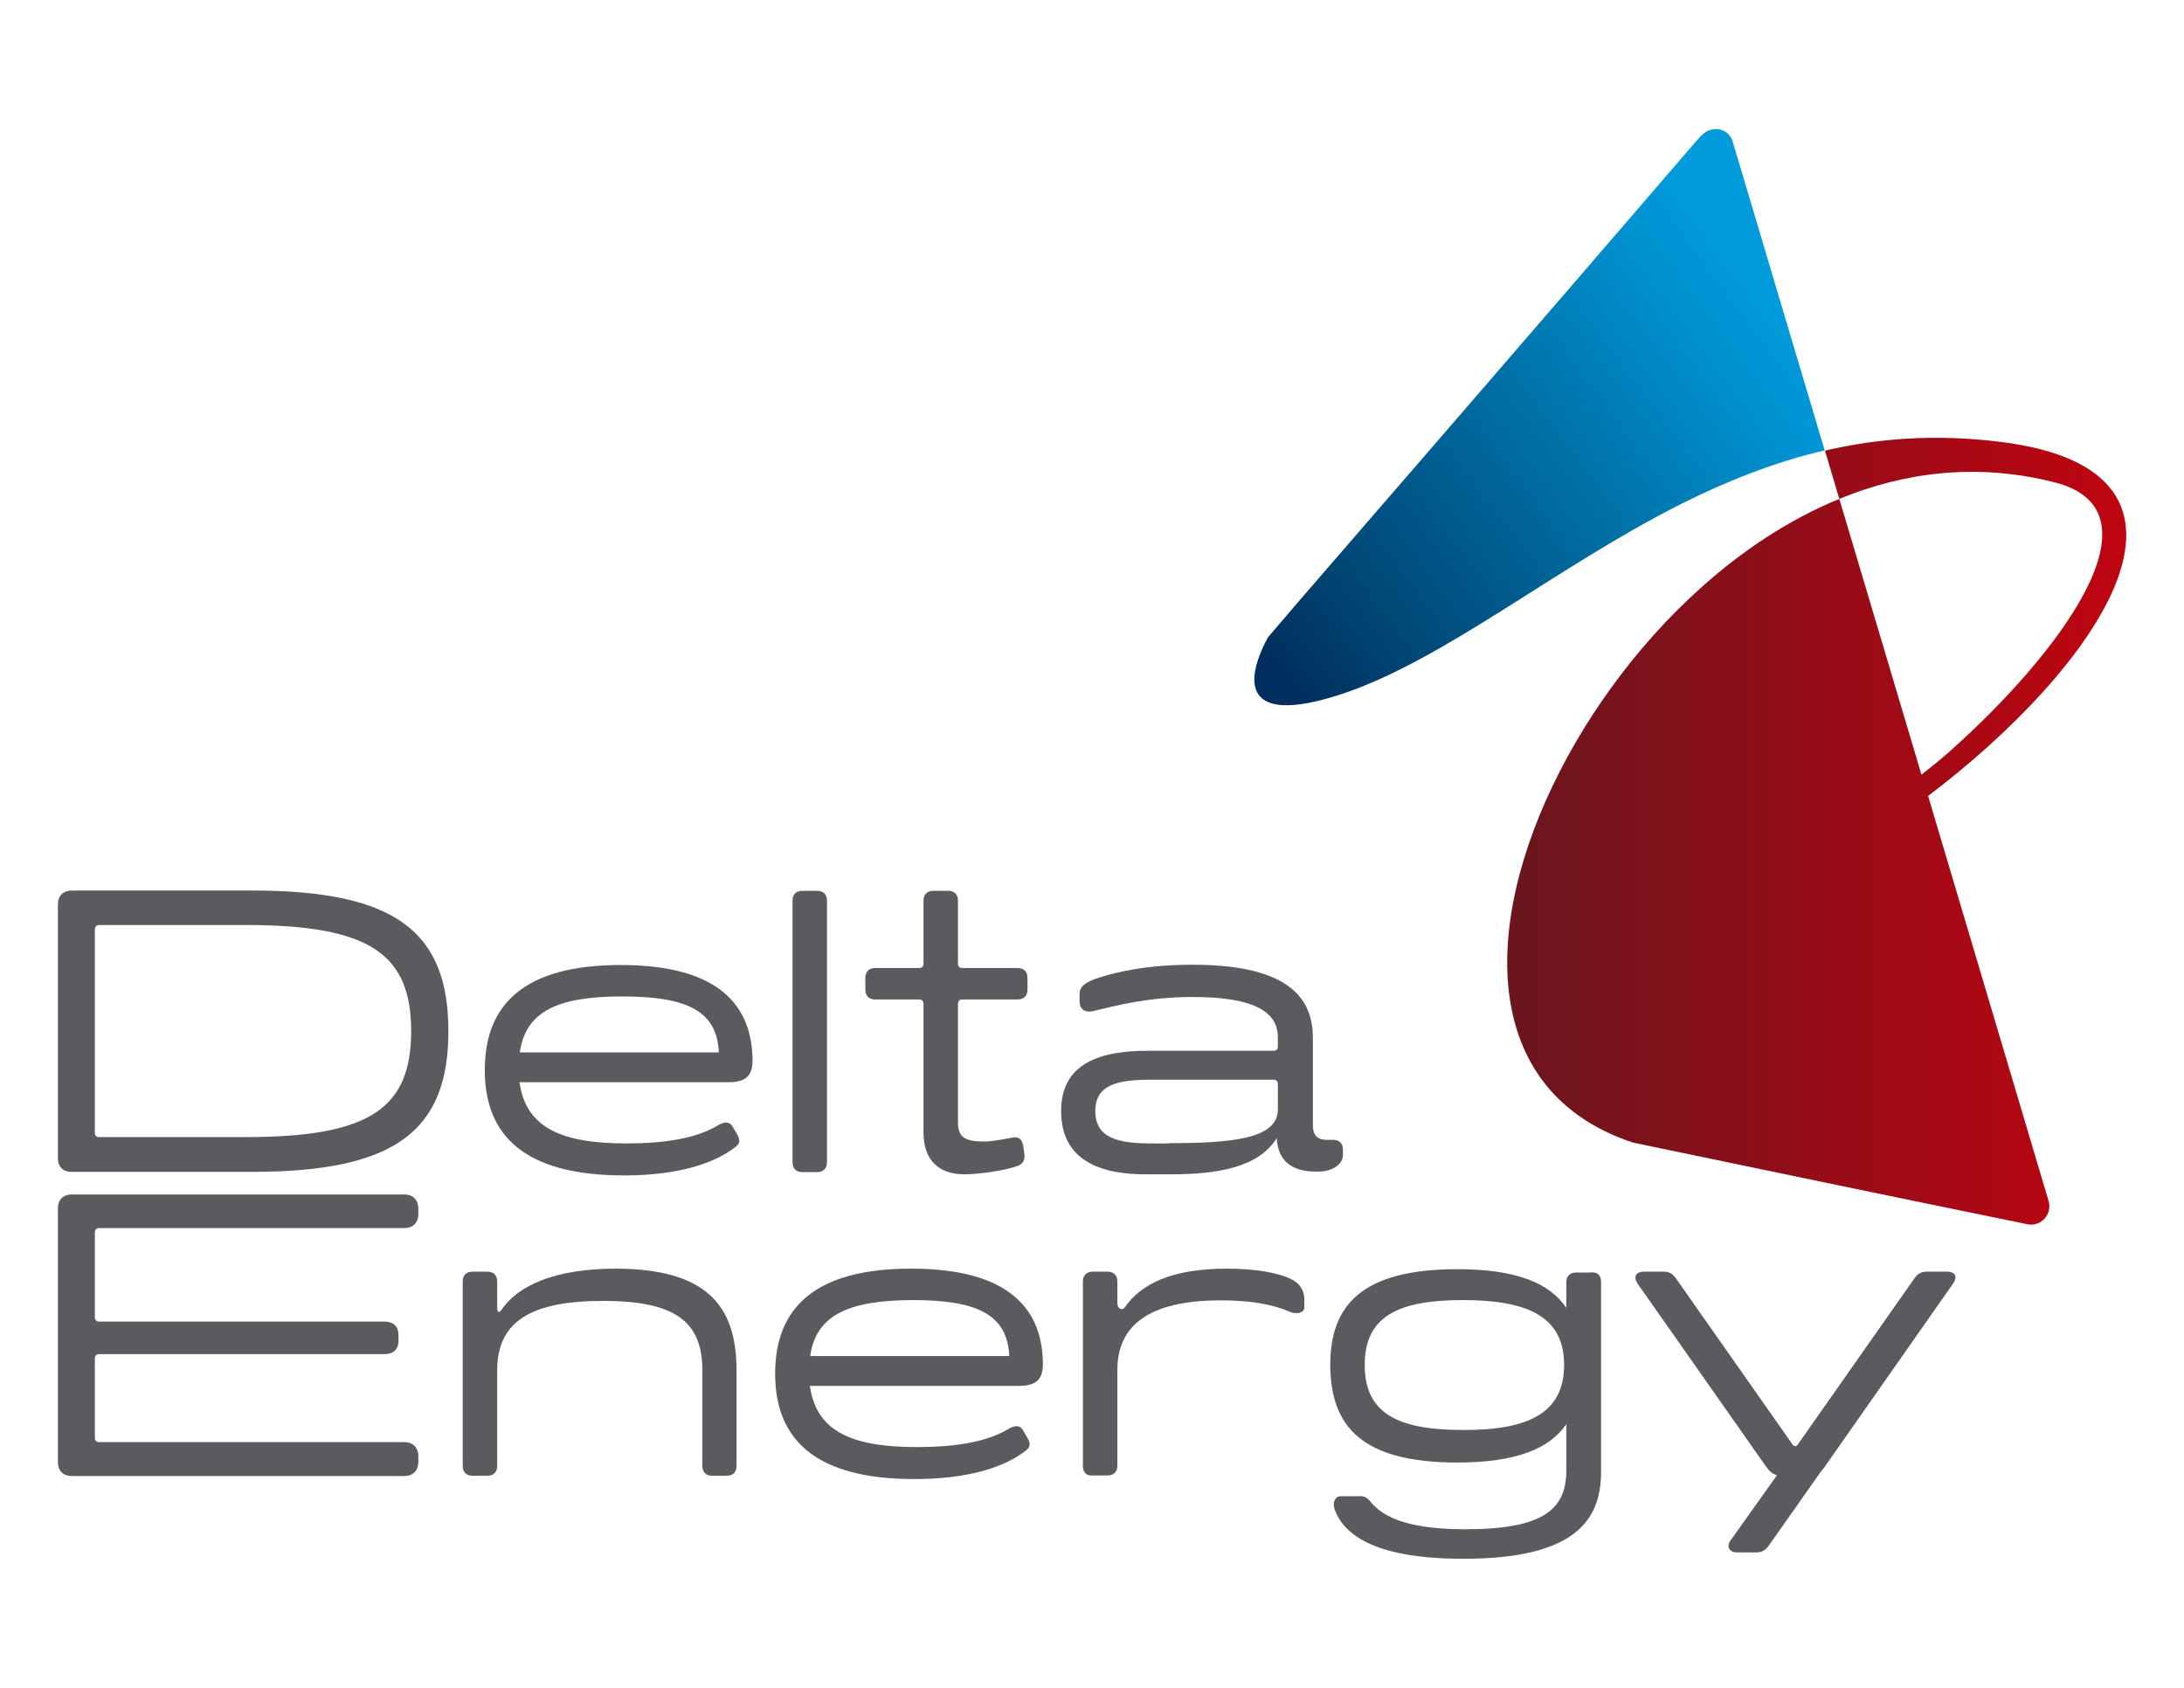 <?xml version="1.0" encoding="utf-8"?>
<!-- Generator: Adobe Illustrator 18.0.0, SVG Export Plug-In . SVG Version: 6.00 Build 0)  -->
<!DOCTYPE svg PUBLIC "-//W3C//DTD SVG 1.1//EN" "http://www.w3.org/Graphics/SVG/1.1/DTD/svg11.dtd">
<svg version="1.1" id="Layer_1" xmlns="http://www.w3.org/2000/svg" xmlns:xlink="http://www.w3.org/1999/xlink" x="0px" y="0px"
	 viewBox="0 0 792 612" enable-background="new 0 0 792 612" xml:space="preserve">
<g>
	<g>
		<g>
			<path fill="#5B5B5F" d="M21,419.9V328c0-3.2,1.9-5.1,5.1-5.1h65.5c51.9,0,71,15,71,51c0,36-19.1,51-71,51H26.1
				C22.9,425,21,423.1,21,419.9z M89.2,412.3c45.1,0,59.9-10.6,59.9-38.4c0-27.9-14.9-38.5-59.9-38.5H35.9c-0.9,0-1.5,0.7-1.5,1.5
				v73.9c0,1,0.6,1.5,1.5,1.5H89.2z"/>
			<path fill="#5B5B5F" d="M264.2,392.4h-75.8c2.3,16.9,15.9,22.2,38.8,22.2c14.1,0,25.2-1.9,32.7-6.3c2.6-1.6,4.7-2,6,0.6l1.3,2.2
				c1.2,2,1.3,3.4-0.4,4.7c-7.6,6-20.7,10.4-40.5,10.4c-35.9,0-50.5-14.3-50.5-38.2c0-23.8,14.3-38.1,49.3-38.1
				c36.3,0,47.8,15.3,47.8,34.9C272.8,390.2,270.3,392.4,264.2,392.4z M188.5,381.6h72.2c-0.7-15.2-11.8-20.3-35.1-20.3
				C202.1,361.3,190.6,366.8,188.5,381.6z"/>
			<path fill="#5B5B5F" d="M287.4,421.4v-94.8c0-2.3,1.3-3.6,3.6-3.6h5.3c2.3,0,3.6,1.3,3.6,3.6v94.8c0,2.3-1.3,3.6-3.6,3.6H291
				C288.7,425,287.4,423.7,287.4,421.4z"/>
			<path fill="#5B5B5F" d="M334.9,410.7v-46.8c0-0.9-0.6-1.5-1.5-1.5h-16c-2.3,0-3.6-1.3-3.6-3.6v-4.2c0-2.3,1.3-3.6,3.6-3.6h16
				c0.9,0,1.5-0.6,1.5-1.5v-22.9c0-2.3,1.3-3.6,3.6-3.6h5.3c2.3,0,3.6,1.3,3.6,3.6v22.9c0,0.9,0.6,1.5,1.5,1.5h20.1
				c2.3,0,3.6,1.3,3.6,3.6v4.2c0,2.3-1.3,3.6-3.6,3.6h-20.1c-0.9,0-1.5,0.6-1.5,1.5v43c0,5.3,2.3,7,9.3,7c3.1,0,6-0.6,9.8-1.3
				c2.3-0.6,3.9-0.1,4.5,2.5l0.4,2.9c0.4,2-0.1,3.9-2.2,4.7c-5.5,2-14.9,3.1-19.5,3.1C340.3,425.8,334.9,420.5,334.9,410.7z"/>
			<path fill="#5B5B5F" d="M384.8,402.9c0-17.5,14.3-21.9,31.5-21.9h45.6c0.9,0,1.5-0.6,1.5-1.5v-3.4c0-9.8-9.8-14.6-30.9-14.6
				c-16.2,0-27.6,3.1-36,5.1c-2.6,0.7-5-0.4-5-3.4v-2.8c0-2.8,2.2-4.4,7.6-6.1c5.3-1.6,16-4.5,33.4-4.5c37.3,0,43.6,14,43.6,26.7
				v31.6c0,3.5,1.7,5.2,5,5.2h2.3c2.3,0,3.6,1.3,3.6,3.6v1.9c0,3.5-4.1,6-8.7,6h-1.2c-8.5,0-13.7-3.8-14.1-12.1
				c-6.7,10.6-21.3,13.1-38.5,13.1h-8.2C399.1,426,384.8,420.8,384.8,402.9z M423.9,414.5c22.6,0,39.5-1.5,39.5-12.2v-9.3
				c0-0.9-0.6-1.5-1.5-1.5h-44.6c-12.1,0-20.1,1.8-20.1,11.4s8,11.7,20.1,11.7H423.9z"/>
			<path fill="#5B5B5F" d="M21,530.1v-91.9c0-3.2,1.9-5.1,5.1-5.1h120.5c3.1,0,5.1,1.9,5.1,5.1v2c0,3.2-2,5.1-5.1,5.1H35.9
				c-0.9,0-1.5,0.6-1.5,1.5v30.9c0,0.9,0.6,1.5,1.5,1.5h103.5c3.1,0,5.1,1.6,5.1,4.8v2.2c0,3.2-2,4.8-5.1,4.8H35.9
				c-0.9,0-1.5,0.6-1.5,1.5v28.9c0,0.9,0.6,1.5,1.5,1.5h110.7c3.1,0,5.1,1.9,5.1,5.2v2c0,3.2-2,5.1-5.1,5.1H26.1
				C22.9,535.2,21,533.3,21,530.1z"/>
			<path fill="#5B5B5F" d="M267.1,496.8v34.7c0,2.3-1.3,3.6-3.6,3.6h-5.2c-2.3,0-3.6-1.3-3.6-3.6v-34.7c0-18.1-10.6-25.1-36-25.1
				c-25.4,0-38.4,7-38.4,25.1v34.7c0,2.3-1.3,3.6-3.6,3.6h-5.3c-2.3,0-3.6-1.3-3.6-3.6v-66.8c0-2.3,1.3-3.6,3.6-3.6h5.3
				c2.3,0,3.6,1.3,3.6,3.6v9.6c0,1.3,0.6,2.2,1.8,0.3c5.8-8.3,18.8-14.6,41.3-14.6C255.5,460.1,267.1,472.8,267.1,496.8z"/>
			<path fill="#5B5B5F" d="M369.5,502.5h-75.8c2.3,16.9,15.9,22.2,38.8,22.2c14.1,0,25.2-1.9,32.7-6.3c2.6-1.6,4.7-2,6,0.6l1.3,2.2
				c1.2,2,1.3,3.4-0.4,4.7c-7.6,6-20.7,10.4-40.5,10.4c-35.9,0-50.5-14.3-50.5-38.2c0-23.8,14.3-38.1,49.3-38.1
				c36.3,0,47.8,15.3,47.8,34.9C378.1,500.3,375.6,502.5,369.5,502.5z M293.8,491.7H366c-0.7-15.2-11.8-20.3-35.1-20.3
				C307.4,471.5,295.9,477,293.8,491.7z"/>
			<path fill="#5B5B5F" d="M392.7,531.5v-66.8c0-2.3,1.3-3.6,3.6-3.6h5.3c2.3,0,3.6,1.3,3.6,3.6v7.9c0,2,1.8,2.8,2.8,1.3
				c5.8-8.3,16.8-13.9,37-13.9c10.1,0,18.7,1.5,23.2,3.8c3.9,1.9,4.8,5,4.8,7.4v2.9c0,1.9-2.8,2.6-5.1,1.6
				c-6.1-2.6-13.7-4.2-25.2-4.2c-23,0-37.5,7.1-37.5,25.2v34.7c0,2.3-1.3,3.6-3.6,3.6h-5.3C394,535.2,392.7,533.9,392.7,531.5z"/>
			<path fill="#5B5B5F" d="M580.6,464.8v69c0,17.9-10.1,31.4-49.9,31.4c-30.6,0-43.3-7.9-46.8-18.2c-0.7-2.3,0.3-4.5,2.3-4.5h7.4
				c1.6,0,2.9,1.3,3.8,2.5c6.1,7.1,18.5,9.5,34.1,9.5c28.4,0,36.5-7.4,36.5-21.3v-16.8c-6.1,8.9-18.2,13.9-39.5,13.9
				c-34.6,0-45.9-13-46.1-35.1c-0.1-22,11.5-35,46.1-35c21.3,0,33.4,5,39.5,14v-9.2c0-2.3,1.3-3.6,3.6-3.6h5.2
				C579.3,461.1,580.6,462.4,580.6,464.8z M567.2,494.9c0-17.4-13-23.5-36.7-23.5c-23.8,0-35.6,6.1-35.6,23.5
				c0,17.5,11.8,23.6,35.6,23.6C554.2,518.6,567.2,512.4,567.2,494.9z"/>
			<path fill="#5B5B5F" d="M708.2,465.5L661.6,532c-0.3,0.4-0.6,0.9-1,1.2l-19.3,27.4c-1.2,1.6-2.5,2.3-4.4,2.3h-7
				c-2.9,0-3.9-2.2-2.3-4.4l16.8-23.6c-1.6-0.4-2.8-1.5-3.8-2.9l-46.7-66.5c-1.7-2.5-0.7-4.4,2.2-4.4h7.1c2,0,3.2,0.6,4.4,2.2
				l42.4,60.4c0.6,0.9,1.5,0.9,2,0l42.4-60.4c1.2-1.6,2.5-2.2,4.4-2.2h7.3C709.1,461.1,710,463,708.2,465.5z"/>
		</g>
	</g>
	<g>
		<linearGradient id="SVGID_1_" gradientUnits="userSpaceOnUse" x1="546.504" y1="301.288" x2="771.022" y2="301.288">
			<stop  offset="3.763441e-002" style="stop-color:#6D151D"/>
			<stop  offset="1" style="stop-color:#BF0411"/>
		</linearGradient>
		<path fill="url(#SVGID_1_)" d="M725.3,160.2c-23.4-2.9-44.3-1.3-63.5,3.2c1.7,5.7,3.4,11.5,5.2,17.5c23.8-9.8,50.2-13.1,78.1-6
			c41,10.4,1,62.8-37.9,97.4c-3.6,3.2-7.1,6-10.4,8.6c-10.8-36.1-20.6-69.3-29.8-100c-18.1,7.4-35.2,18.7-50.5,32.5
			c-46.7,41.9-80.1,110.6-67.1,157.7c5.4,19.6,18.9,35.3,42.8,43.2c45.1,9.4,92.6,19.3,143,29.6c4.9,1,9.1-3.6,7.7-8.4
			c-16.1-54.2-30.6-102.9-43.7-146.9C759.2,243.3,812.2,170.9,725.3,160.2z"/>
		<linearGradient id="SVGID_2_" gradientUnits="userSpaceOnUse" x1="459.802" y1="240.082" x2="640.352" y2="105.436">
			<stop  offset="0" style="stop-color:#002E5E"/>
			<stop  offset="0.174" style="stop-color:#004573"/>
			<stop  offset="0.582" style="stop-color:#0071A7"/>
			<stop  offset="0.866" style="stop-color:#0090CF"/>
			<stop  offset="1" style="stop-color:#009BDB"/>
		</linearGradient>
		<path fill="url(#SVGID_2_)" d="M614.4,52c-13.9,16.2-28.3,32.8-43,49.9c-28.3,32.8-58.3,67.5-90.1,104.2
			c-7.1,8.2-14.3,16.5-21.5,25c-3.1,5.7-11.8,23.8,5.6,24.6c4.8,0.2,11.6-0.9,21-4c37.3-12.3,78-46.2,123.3-69
			c16.4-8.2,33.6-15.1,52-19.4c-12.4-41.5-23.4-78.6-33.4-112.1c-0.8-2.6-3.2-4.4-5.9-4.4C618.8,47,617.9,48,614.4,52z"/>
	</g>
</g>
</svg>
